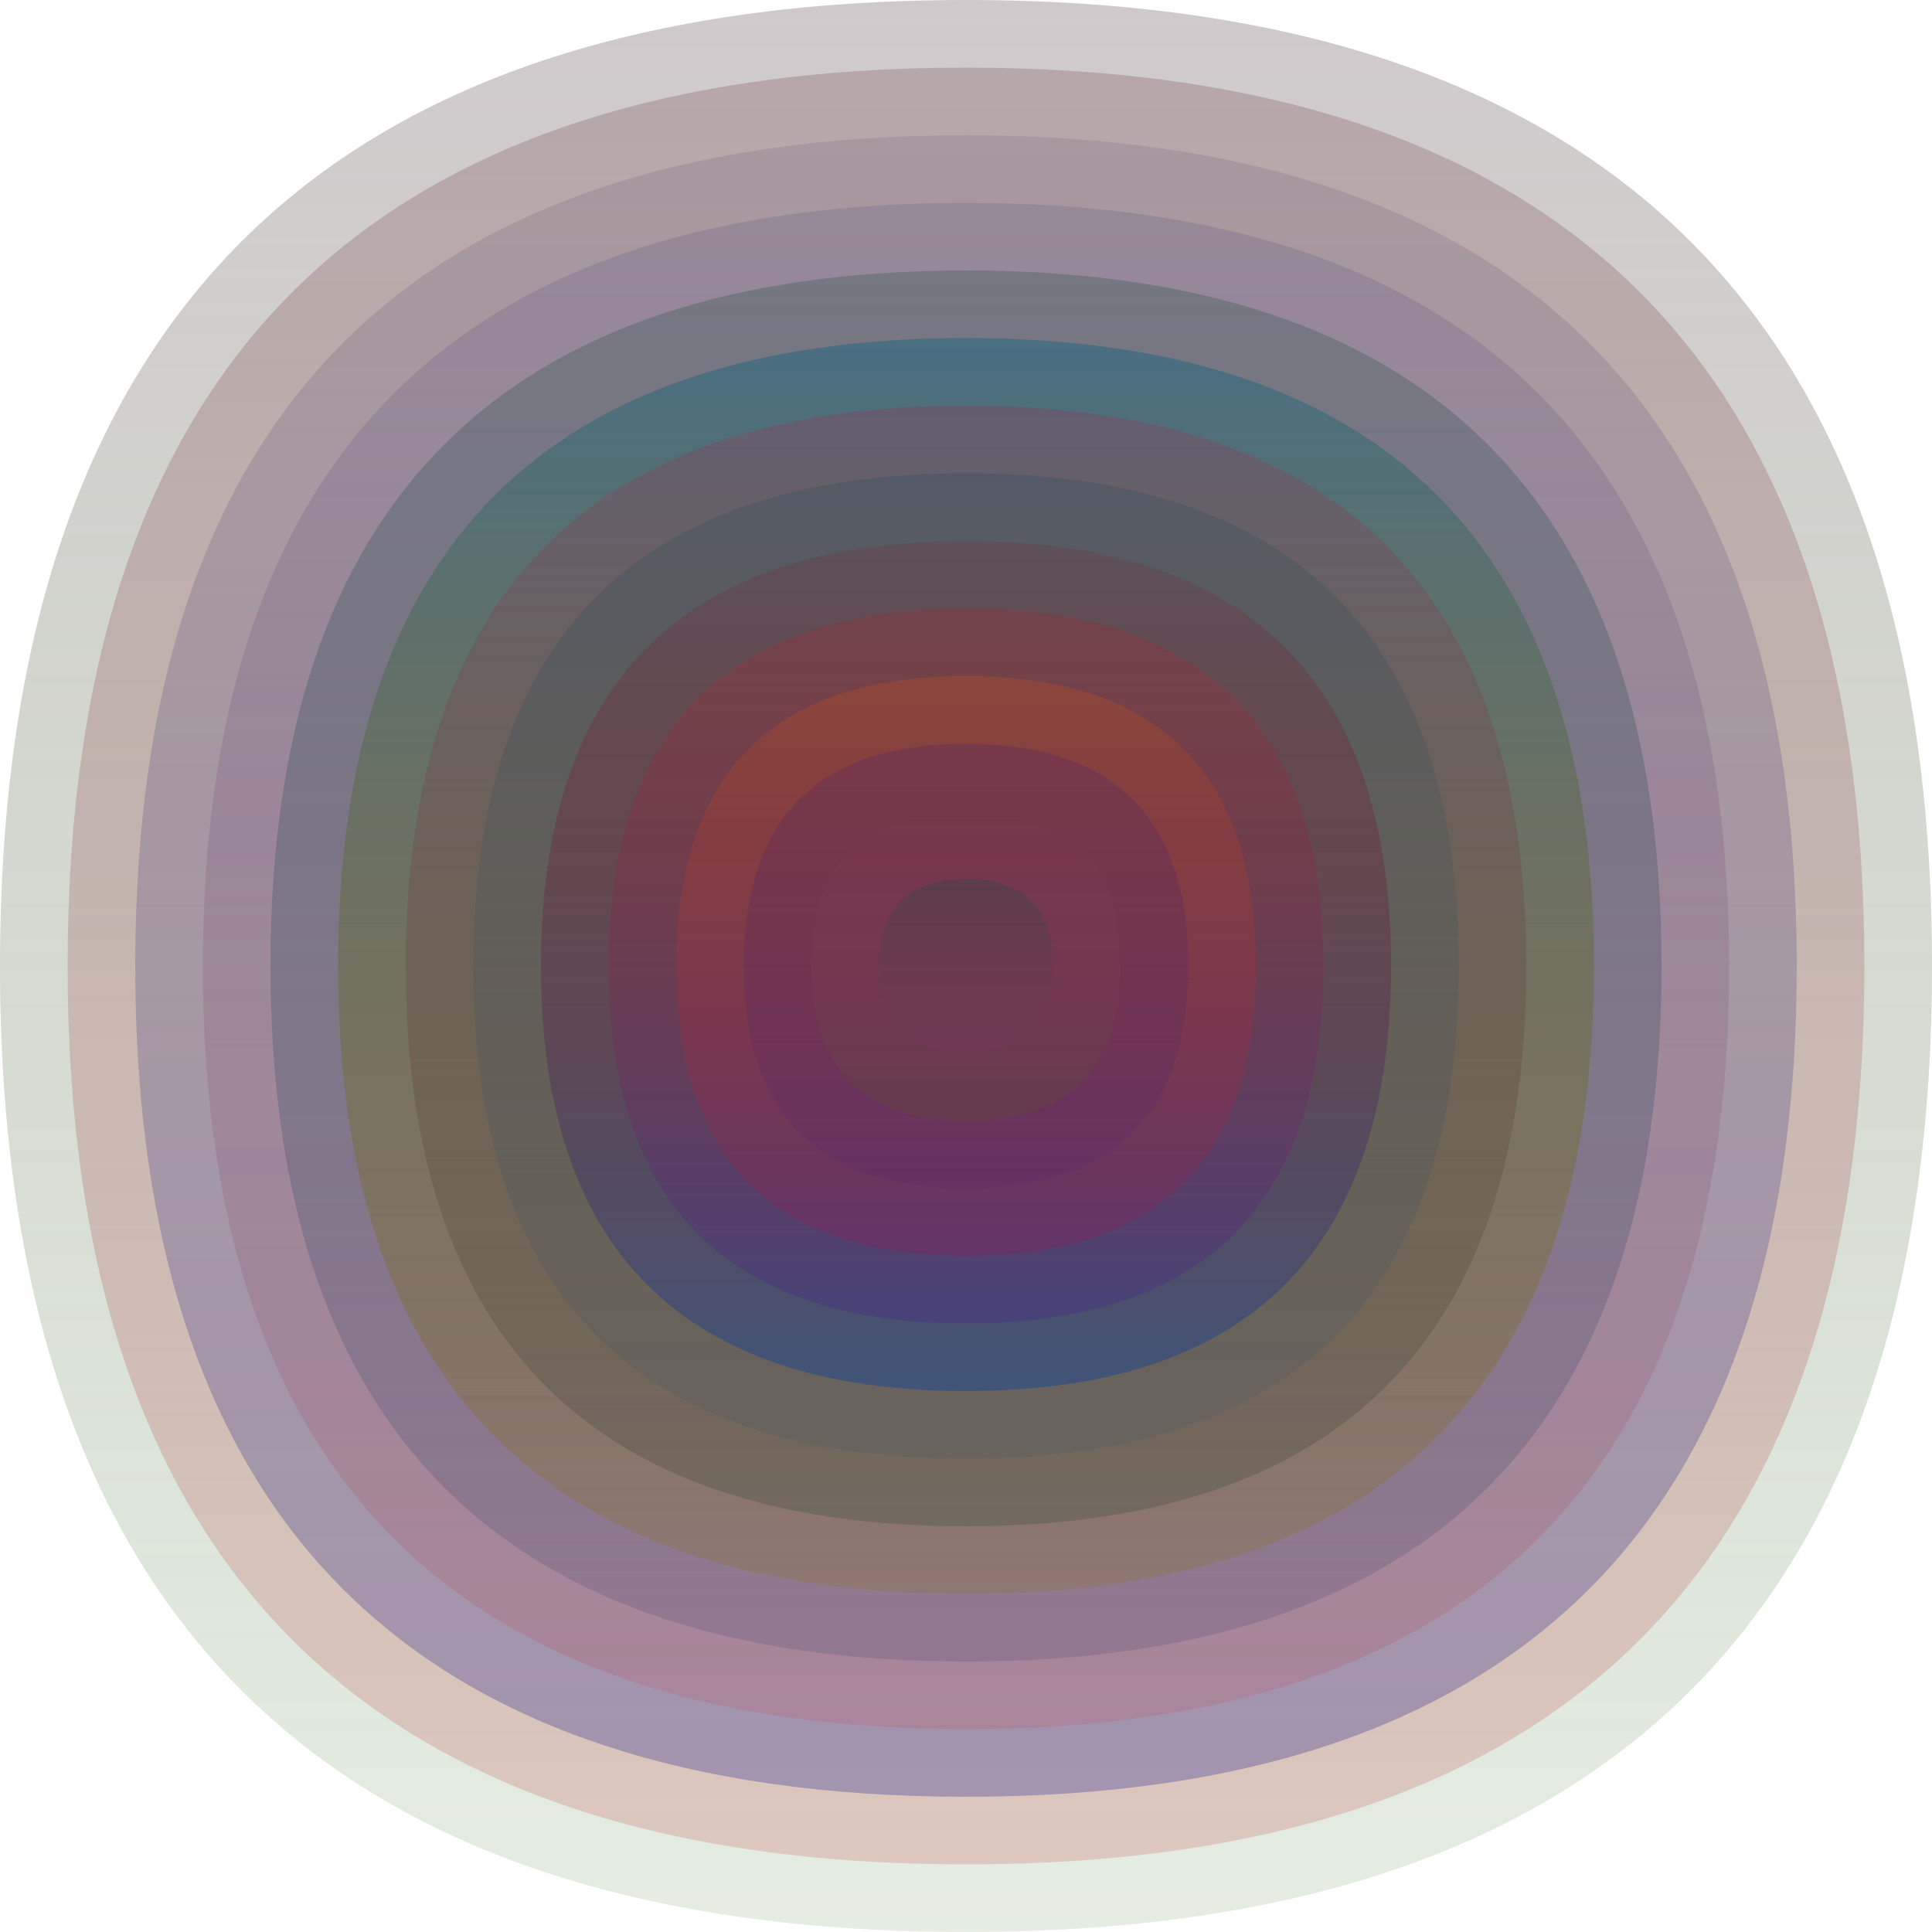 <svg xmlns="http://www.w3.org/2000/svg" width="1200" height="1200" viewBox="0 0 1200 1200"><defs ><linearGradient id="p0" x2="0" y2="1" ><stop stop-color="rgba(120,100,110,0.35)" offset="0" /><stop stop-color="rgba(30,90,0,0.110)" offset="1" /></linearGradient><linearGradient id="p1" x2="0" y2="1" ><stop stop-color="rgba(80,20,30,0.197)" offset="0" /><stop stop-color="rgba(190,40,40,0.183)" offset="1" /></linearGradient><linearGradient id="p2" x2="0" y2="1" ><stop stop-color="rgba(110,100,120,0.220)" offset="0" /><stop stop-color="rgba(30,30,140,0.3)" offset="1" /></linearGradient><linearGradient id="p3" x2="0" y2="1" ><stop stop-color="rgba(0,0,100,0.104)" offset="0" /><stop stop-color="rgba(200,60,60,0.167)" offset="1" /></linearGradient><linearGradient id="p4" x2="0" y2="1" ><stop stop-color="rgba(80,100,100,0.46)" offset="0" /><stop stop-color="rgba(40,60,100,0.17)" offset="1" /></linearGradient><linearGradient id="p5" x2="0" y2="1" ><stop stop-color="rgba(70,110,130,0.95)" offset="0" /><stop stop-color="rgba(140,110,0,0.192)" offset="1" /></linearGradient><linearGradient id="p6" x2="0" y2="1" ><stop stop-color="rgba(180,30,70,0.21)" offset="0" /><stop stop-color="rgba(10,50,30,0.193)" offset="1" /></linearGradient><linearGradient id="p7" x2="0" y2="1" ><stop stop-color="rgba(20,70,80,0.203)" offset="0" /><stop stop-color="rgba(60,80,110,0.159)" offset="1" /></linearGradient><linearGradient id="p8" x2="0" y2="1" ><stop stop-color="rgba(140,0,20,0.111)" offset="0" /><stop stop-color="rgba(50,80,130,0.74)" offset="1" /></linearGradient><linearGradient id="p9" x2="0" y2="1" ><stop stop-color="rgba(220,10,10,0.152)" offset="0" /><stop stop-color="rgba(70,20,150,0.245)" offset="1" /></linearGradient><linearGradient id="p10" x2="0" y2="1" ><stop stop-color="rgba(210,90,20,0.23)" offset="0" /><stop stop-color="rgba(190,0,60,0.167)" offset="1" /></linearGradient><linearGradient id="p11" x2="0" y2="1" ><stop stop-color="rgba(40,20,120,0.182)" offset="0" /><stop stop-color="rgba(80,30,110,0.168)" offset="1" /></linearGradient><linearGradient id="p12" x2="0" y2="1" ><stop stop-color="rgba(200,100,130,0.0)" offset="0" /><stop stop-color="rgba(70,110,0,0.147)" offset="1" /></linearGradient><linearGradient id="p13" x2="0" y2="1" ><stop stop-color="rgba(10,80,60,0.252)" offset="0" /><stop stop-color="rgba(130,50,100,0.153)" offset="1" /></linearGradient></defs><path fill="url(&quot;#p0&quot;)" d="M0,600 C0,200 200,0 600,0 S1200,200 1200,600 1000,1200 600,1200 0,1000 0,600 " /><svg x="0" y="0" ><g ><animateTransform attributeName="transform" type="rotate" from="0 600 600" to="360 600 600" dur="52s" repeatCount="indefinite"/><path fill="url(&quot;#p1&quot;)" d="M42,600 C42,228 228,42 600,42 S1158,228 1158,600 972,1158 600,1158 42,972 42,600 " /><svg x="42" y="42" ><g ><animateTransform attributeName="transform" type="rotate" from="0 558 558" to="360 558 558" dur="17s" repeatCount="indefinite"/><path fill="url(&quot;#p2&quot;)" d="M42,558 C42,214 214,42 558,42 S1074,214 1074,558 902,1074 558,1074 42,902 42,558 " /><svg x="42" y="42" ><g ><animateTransform attributeName="transform" type="rotate" from="0 516 516" to="360 516 516" dur="8s" repeatCount="indefinite"/><path fill="url(&quot;#p3&quot;)" d="M42,516 C42,200 200,42 516,42 S990,200 990,516 832,990 516,990 42,832 42,516 " /><svg x="42" y="42" ><g ><animateTransform attributeName="transform" type="rotate" from="0 474 474" to="360 474 474" dur="10s" repeatCount="indefinite"/><path fill="url(&quot;#p4&quot;)" d="M42,474 C42,186 186,42 474,42 S906,186 906,474 762,906 474,906 42,762 42,474 " /><svg x="42" y="42" ><g ><animateTransform attributeName="transform" type="rotate" from="0 432 432" to="-360 432 432" dur="11s" repeatCount="indefinite"/><path fill="url(&quot;#p5&quot;)" d="M42,432 C42,172 172,42 432,42 S822,172 822,432 692,822 432,822 42,692 42,432 " /><svg x="42" y="42" ><g ><animateTransform attributeName="transform" type="rotate" from="0 390 390" to="-360 390 390" dur="13s" repeatCount="indefinite"/><path fill="url(&quot;#p6&quot;)" d="M42,390 C42,158 158,42 390,42 S738,158 738,390 622,738 390,738 42,622 42,390 " /><svg x="42" y="42" ><g ><animateTransform attributeName="transform" type="rotate" from="0 348 348" to="-360 348 348" dur="53s" repeatCount="indefinite"/><path fill="url(&quot;#p7&quot;)" d="M42,348 C42,144 144,42 348,42 S654,144 654,348 552,654 348,654 42,552 42,348 " /><svg x="42" y="42" ><g ><animateTransform attributeName="transform" type="rotate" from="0 306 306" to="360 306 306" dur="19s" repeatCount="indefinite"/><path fill="url(&quot;#p8&quot;)" d="M42,306 C42,130 130,42 306,42 S570,130 570,306 482,570 306,570 42,482 42,306 " /><svg x="42" y="42" ><g ><animateTransform attributeName="transform" type="rotate" from="0 264 264" to="-360 264 264" dur="42s" repeatCount="indefinite"/><path fill="url(&quot;#p9&quot;)" d="M42,264 C42,116 116,42 264,42 S486,116 486,264 412,486 264,486 42,412 42,264 " /><svg x="42" y="42" ><g ><animateTransform attributeName="transform" type="rotate" from="0 222 222" to="-360 222 222" dur="17s" repeatCount="indefinite"/><path fill="url(&quot;#p10&quot;)" d="M42,222 C42,102 102,42 222,42 S402,102 402,222 342,402 222,402 42,342 42,222 " /><svg x="42" y="42" ><g ><animateTransform attributeName="transform" type="rotate" from="0 180 180" to="360 180 180" dur="67s" repeatCount="indefinite"/><path fill="url(&quot;#p11&quot;)" d="M42,180 C42,88 88,42 180,42 S318,88 318,180 272,318 180,318 42,272 42,180 " /><svg x="42" y="42" ><g ><animateTransform attributeName="transform" type="rotate" from="0 138 138" to="360 138 138" dur="23s" repeatCount="indefinite"/><path fill="url(&quot;#p12&quot;)" d="M42,138 C42,74 74,42 138,42 S234,74 234,138 202,234 138,234 42,202 42,138 " /><svg x="42" y="42" ><g ><animateTransform attributeName="transform" type="rotate" from="0 96 96" to="360 96 96" dur="38s" repeatCount="indefinite"/><path fill="url(&quot;#p13&quot;)" d="M42,96 C42,60 60,42 96,42 S150,60 150,96 132,150 96,150 42,132 42,96 " /><svg x="42" y="42" ><g ><animateTransform attributeName="transform" type="rotate" from="0 54 54" to="360 54 54" dur="35s" repeatCount="indefinite"/></g></svg></g></svg></g></svg></g></svg></g></svg></g></svg></g></svg></g></svg></g></svg></g></svg></g></svg></g></svg></g></svg></g></svg></svg>